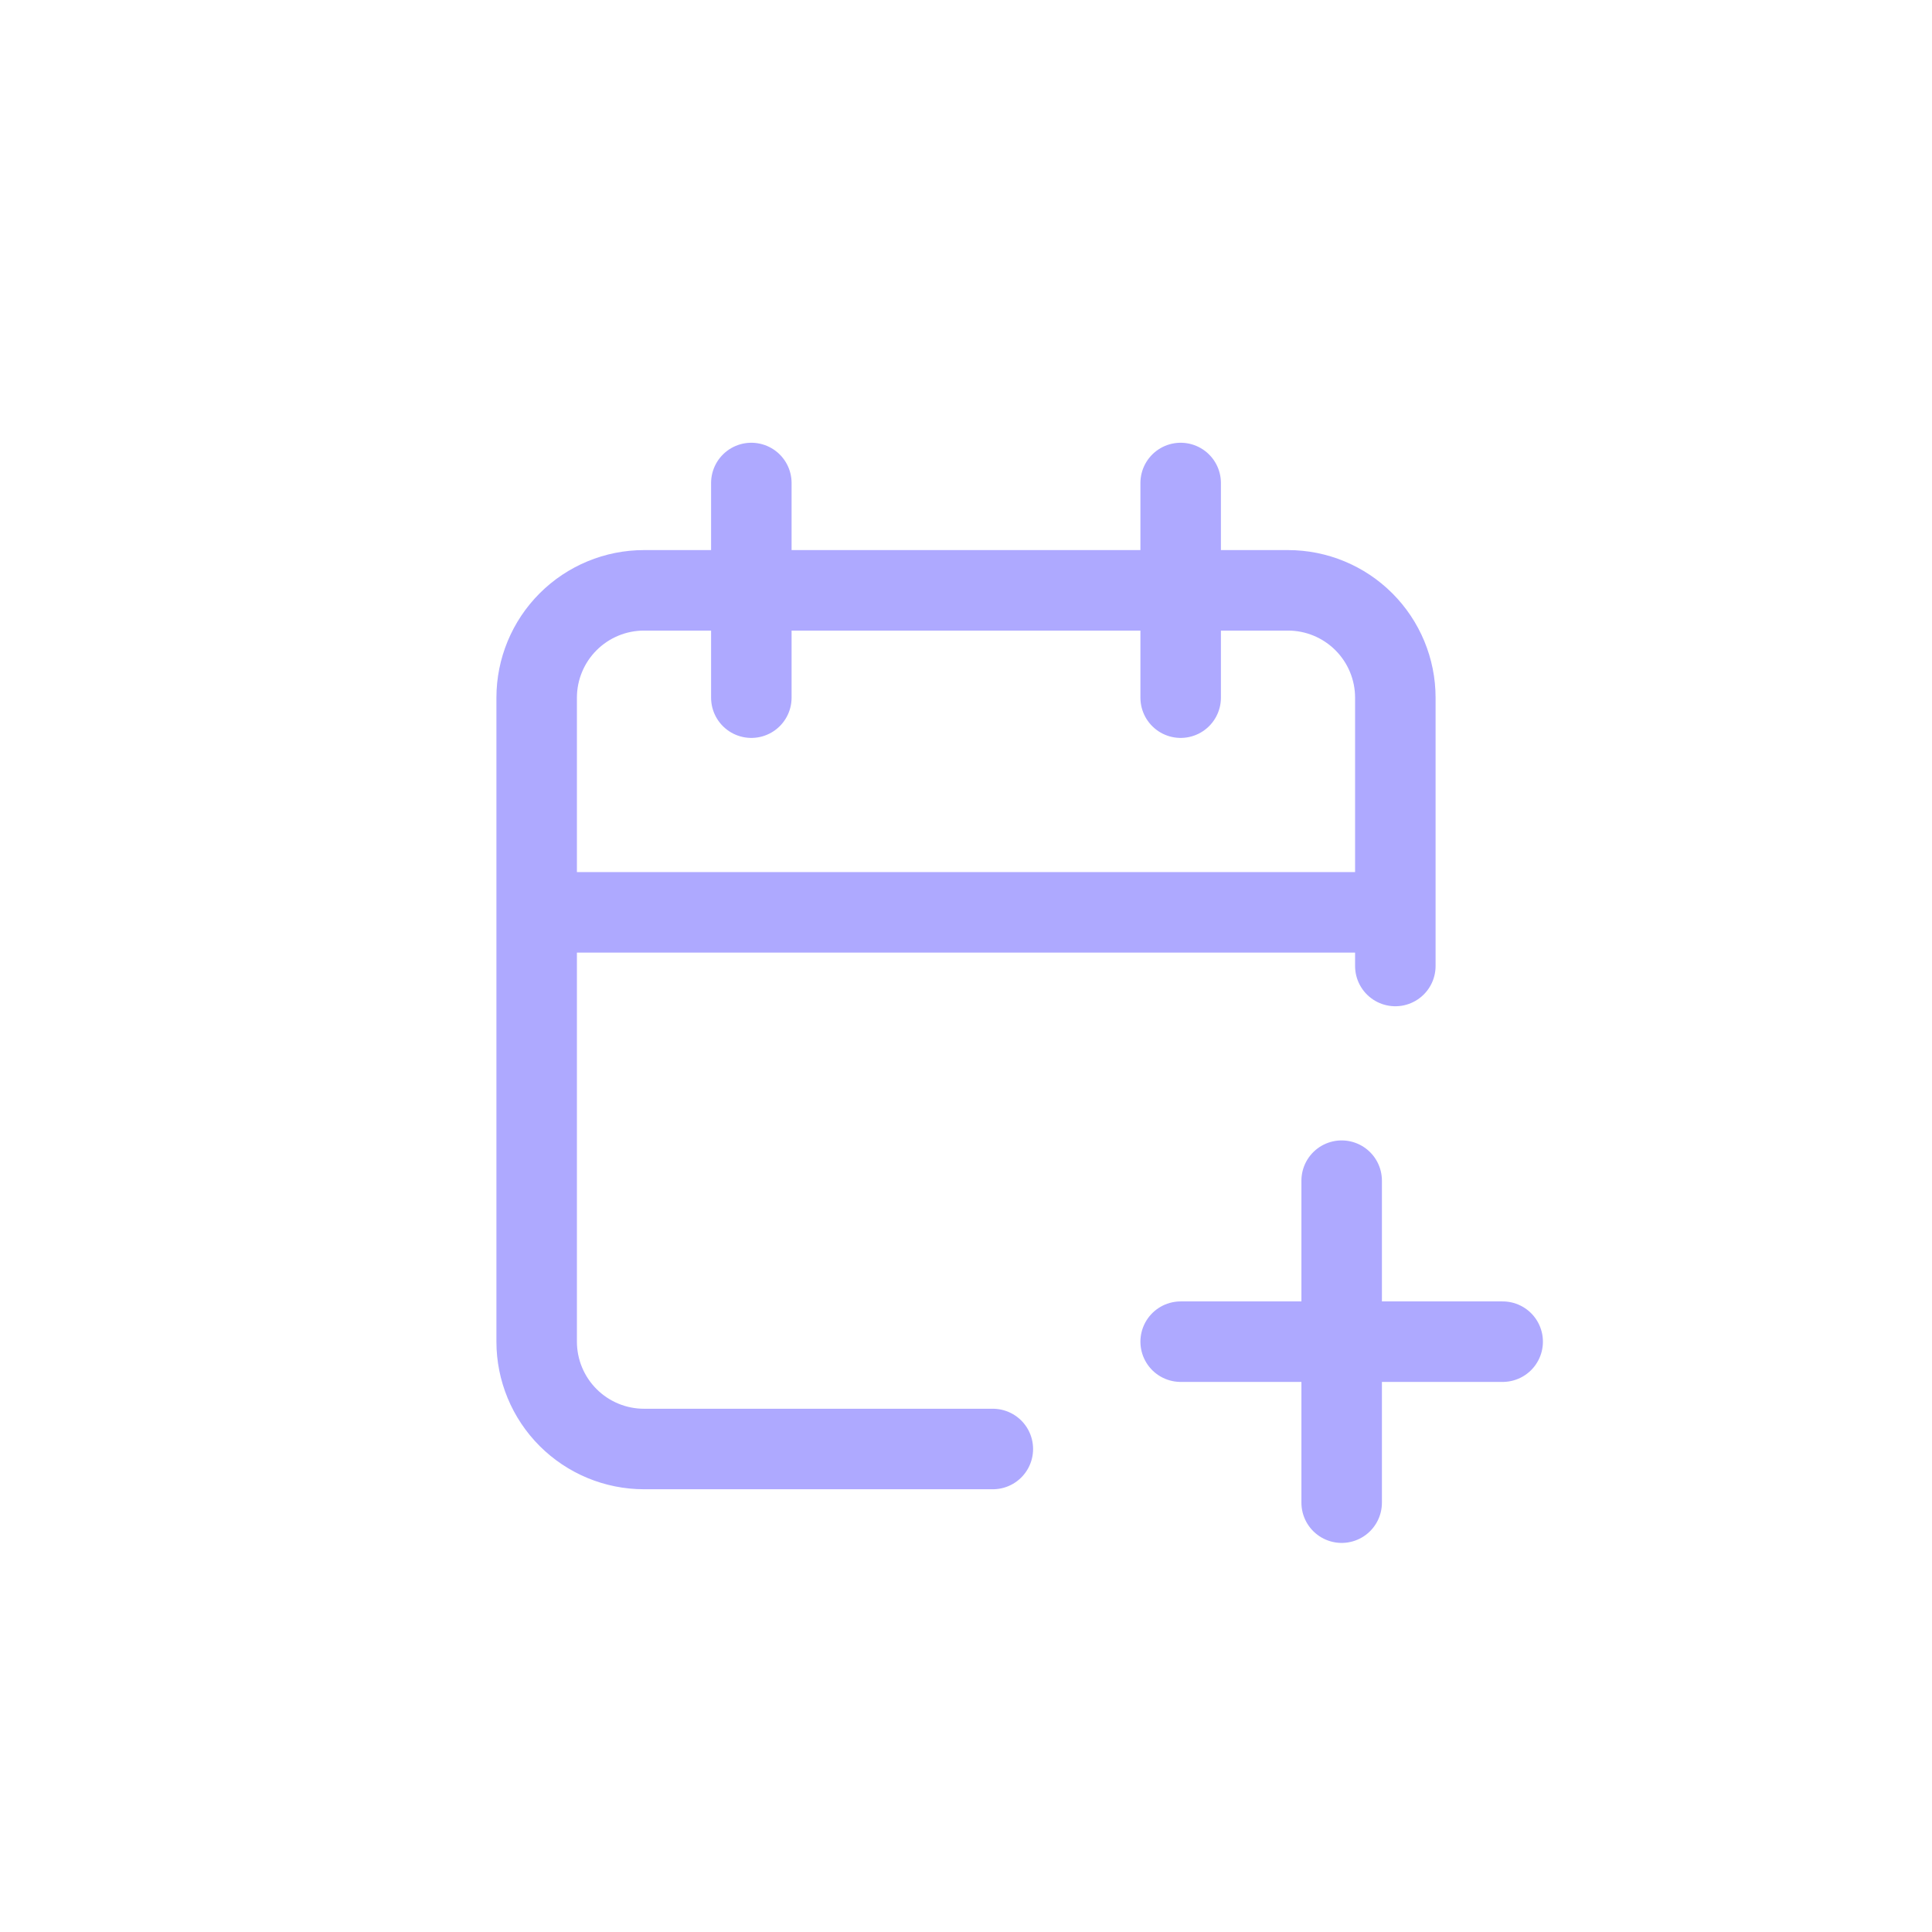 <?xml version="1.0" encoding="UTF-8"?> <svg xmlns="http://www.w3.org/2000/svg" width="36" height="36" viewBox="0 0 36 36" fill="none"><path d="M18.5 27H12C11.47 27 10.961 26.789 10.586 26.414C10.211 26.039 10 25.53 10 25V13C10 12.47 10.211 11.961 10.586 11.586C10.961 11.211 11.47 11 12 11H24C24.53 11 25.039 11.211 25.414 11.586C25.789 11.961 26 12.47 26 13V18M22 9V13M14 9V13M10 17H26M22 25H28M25 22V28" stroke="#AEA9FF" stroke-width="1.5" stroke-linecap="round" stroke-linejoin="round"></path></svg> 